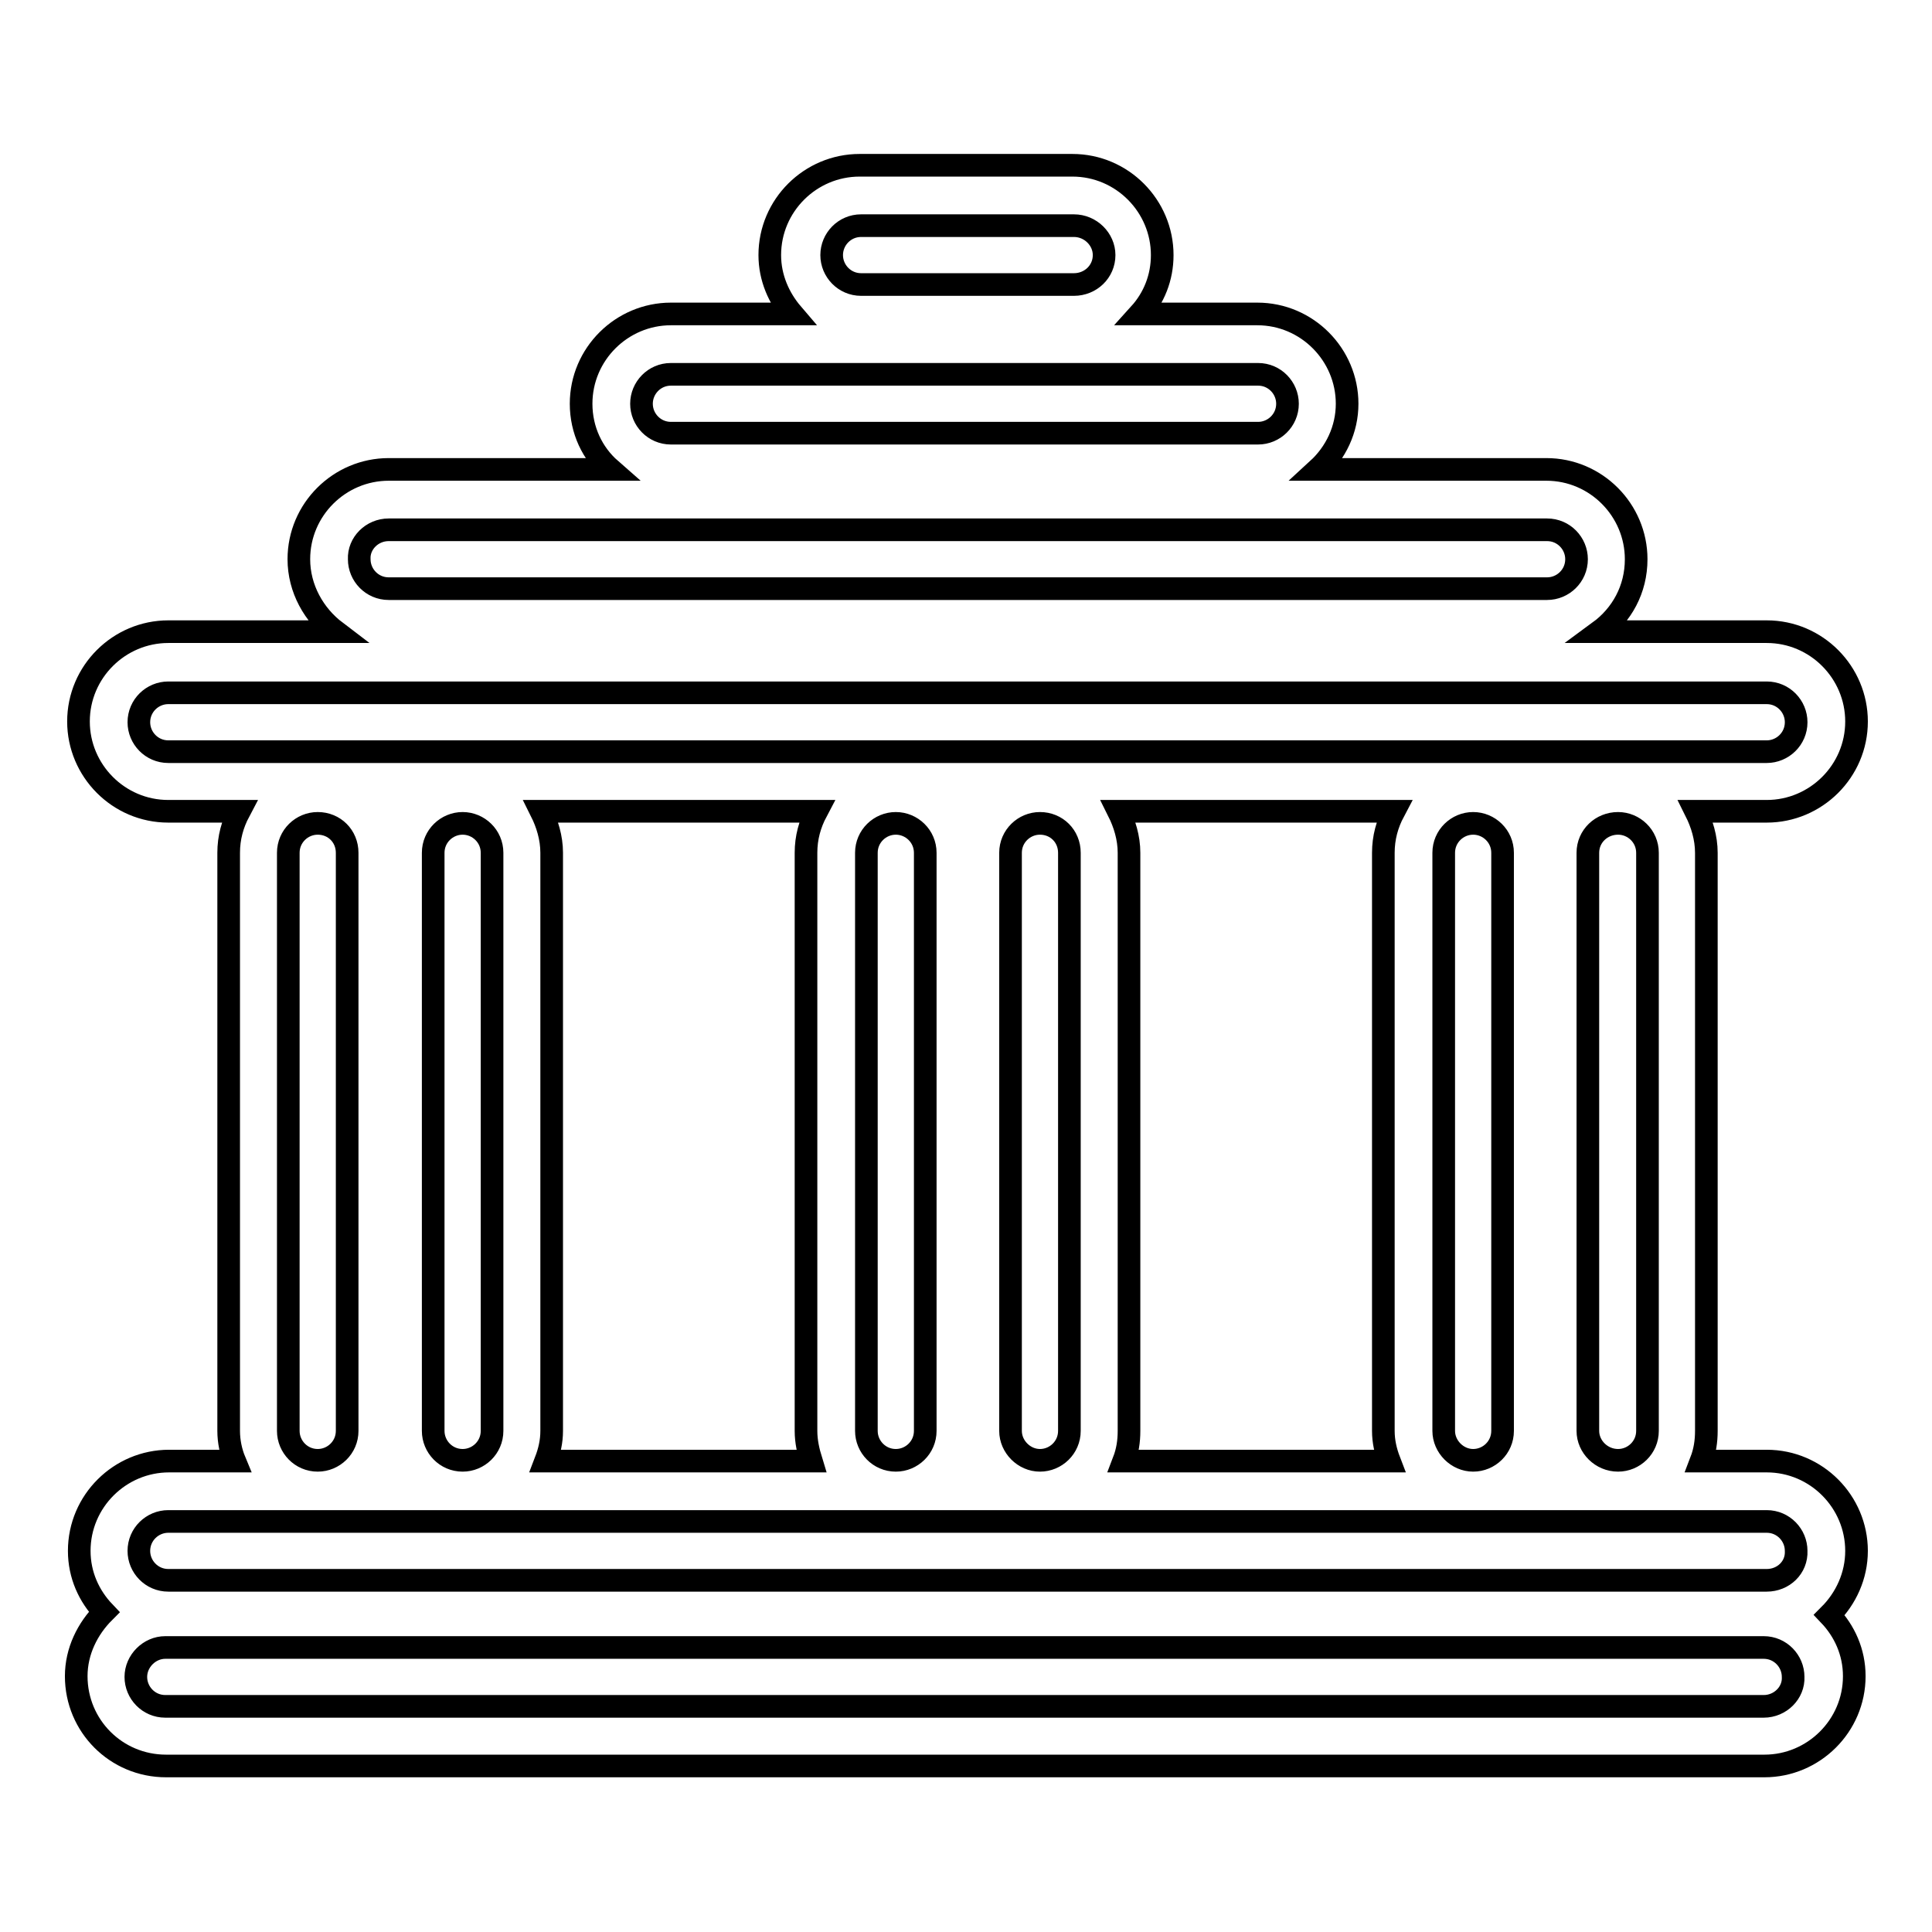 <?xml version="1.0" encoding="utf-8"?>
<!-- Svg Vector Icons : http://www.onlinewebfonts.com/icon -->
<!DOCTYPE svg PUBLIC "-//W3C//DTD SVG 1.1//EN" "http://www.w3.org/Graphics/SVG/1.1/DTD/svg11.dtd">
<svg version="1.1" xmlns="http://www.w3.org/2000/svg" xmlns:xlink="http://www.w3.org/1999/xlink" x="0px" y="0px" viewBox="0 0 256 256" enable-background="new 0 0 256 256" xml:space="preserve">
<g><g><g><path stroke-width="3" fill-opacity="0" stroke="#000000"  d="M246,205.5c0-6.5-5.3-11.9-11.9-11.9h-8.7c0.5-1.3,0.7-2.6,0.7-4V113c0-2-0.6-3.9-1.4-5.5h9.4c6.5,0,11.9-5.3,11.9-11.9c0-6.5-5.3-11.9-11.9-11.9h-22.2c3-2.2,4.9-5.6,4.9-9.6c0-6.5-5.3-11.9-11.9-11.9h-30.3c2.4-2.2,3.9-5.3,3.9-8.7c0-6.5-5.3-11.9-11.9-11.9h-15.6c1.9-2.1,3-4.8,3-7.8c0-6.5-5.3-11.9-11.9-11.9h-28.2c-6.5,0-11.9,5.3-11.9,11.9c0,3,1.2,5.7,3,7.8H88.9c-6.5,0-11.9,5.3-11.9,11.9c0,3.5,1.5,6.6,3.9,8.7H51.5c-6.5,0-11.9,5.3-11.9,11.9c0,3.9,2,7.4,4.9,9.6H22.3c-6.5,0-11.9,5.3-11.9,11.9c0,6.5,5.3,11.9,11.9,11.9h9.4c-0.9,1.7-1.4,3.5-1.4,5.5v76.6c0,1.4,0.3,2.8,0.8,4h-8.7c-6.5,0-11.9,5.3-11.9,11.9c0,3.2,1.3,6,3.3,8.1c-2.2,2.2-3.7,5.2-3.7,8.5c0,6.6,5.3,11.9,11.9,11.9h211.8c6.5,0,11.9-5.3,11.9-11.9c0-3.2-1.3-6-3.3-8.1C244.6,211.8,246,208.8,246,205.5z M114.1,29.9h28.2c2.2,0,4,1.8,4,3.9c0,2.2-1.8,3.9-4,3.9h-28.2c-2.2,0-3.9-1.8-3.9-3.9S111.9,29.9,114.1,29.9z M88.9,49.6h77.8c2.2,0,3.9,1.8,3.9,3.9c0,2.2-1.8,3.9-3.9,3.9H88.9c-2.2,0-3.9-1.8-3.9-3.9C85,51.4,86.7,49.6,88.9,49.6z M51.5,70.2H205c2.2,0,3.9,1.8,3.9,3.9c0,2.2-1.8,3.9-3.9,3.9H51.5c-2.2,0-3.9-1.8-3.9-3.9C47.5,72,49.3,70.2,51.5,70.2z M22.3,99.6c-2.2,0-3.9-1.8-3.9-3.9c0-2.2,1.8-3.9,3.9-3.9h211.8c2.2,0,3.9,1.8,3.9,3.9c0,2.2-1.8,3.9-3.9,3.9H22.3z M218.3,113v76.6c0,2.2-1.8,3.9-3.9,3.9c-2.2,0-4-1.8-4-3.9V113c0-2.2,1.8-3.9,4-3.9C216.5,109.1,218.3,110.8,218.3,113z M199.1,113v76.6c0,2.2-1.8,3.9-3.9,3.9s-3.9-1.8-3.9-3.9V113c0-2.2,1.8-3.9,3.9-3.9S199.1,110.8,199.1,113z M184.1,193.6h-35.2c0.5-1.3,0.7-2.6,0.7-4V113c0-2-0.6-3.9-1.4-5.5h36.5c-0.9,1.7-1.4,3.5-1.4,5.5v76.6C183.3,191,183.6,192.3,184.1,193.6z M141.7,113v76.6c0,2.2-1.8,3.9-3.9,3.9s-3.9-1.8-3.9-3.9V113c0-2.2,1.8-3.9,3.9-3.9C140,109.1,141.7,110.8,141.7,113z M122.6,113v76.6c0,2.2-1.8,3.9-3.9,3.9c-2.2,0-3.9-1.8-3.9-3.9V113c0-2.2,1.8-3.9,3.9-3.9C120.8,109.1,122.6,110.8,122.6,113z M107.5,193.6H72.3c0.5-1.3,0.8-2.6,0.8-4V113c0-2-0.6-3.9-1.4-5.5h36.5c-0.9,1.7-1.4,3.5-1.4,5.5v76.6C106.8,191,107.1,192.3,107.5,193.6z M65.2,113v76.6c0,2.2-1.8,3.9-3.9,3.9c-2.2,0-3.9-1.8-3.9-3.9V113c0-2.2,1.8-3.9,3.9-3.9C63.4,109.1,65.2,110.8,65.2,113z M46,113v76.6c0,2.2-1.8,3.9-3.9,3.9c-2.2,0-3.9-1.8-3.9-3.9V113c0-2.2,1.8-3.9,3.9-3.9C44.3,109.1,46,110.8,46,113z M233.7,226.1H21.9c-2.2,0-3.9-1.8-3.9-3.9s1.8-3.9,3.9-3.9h211.8c2.2,0,3.9,1.8,3.9,3.9C237.7,224.3,235.9,226.1,233.7,226.1z M234.1,209.4H22.3c-2.2,0-3.9-1.8-3.9-3.9c0-2.2,1.8-3.9,3.9-3.9h211.8c2.2,0,3.9,1.8,3.9,3.9C238.1,207.7,236.3,209.4,234.1,209.4z"/></g><g></g><g></g><g></g><g></g><g></g><g></g><g></g><g></g><g></g><g></g><g></g><g></g><g></g><g></g><g></g></g></g>
</svg>